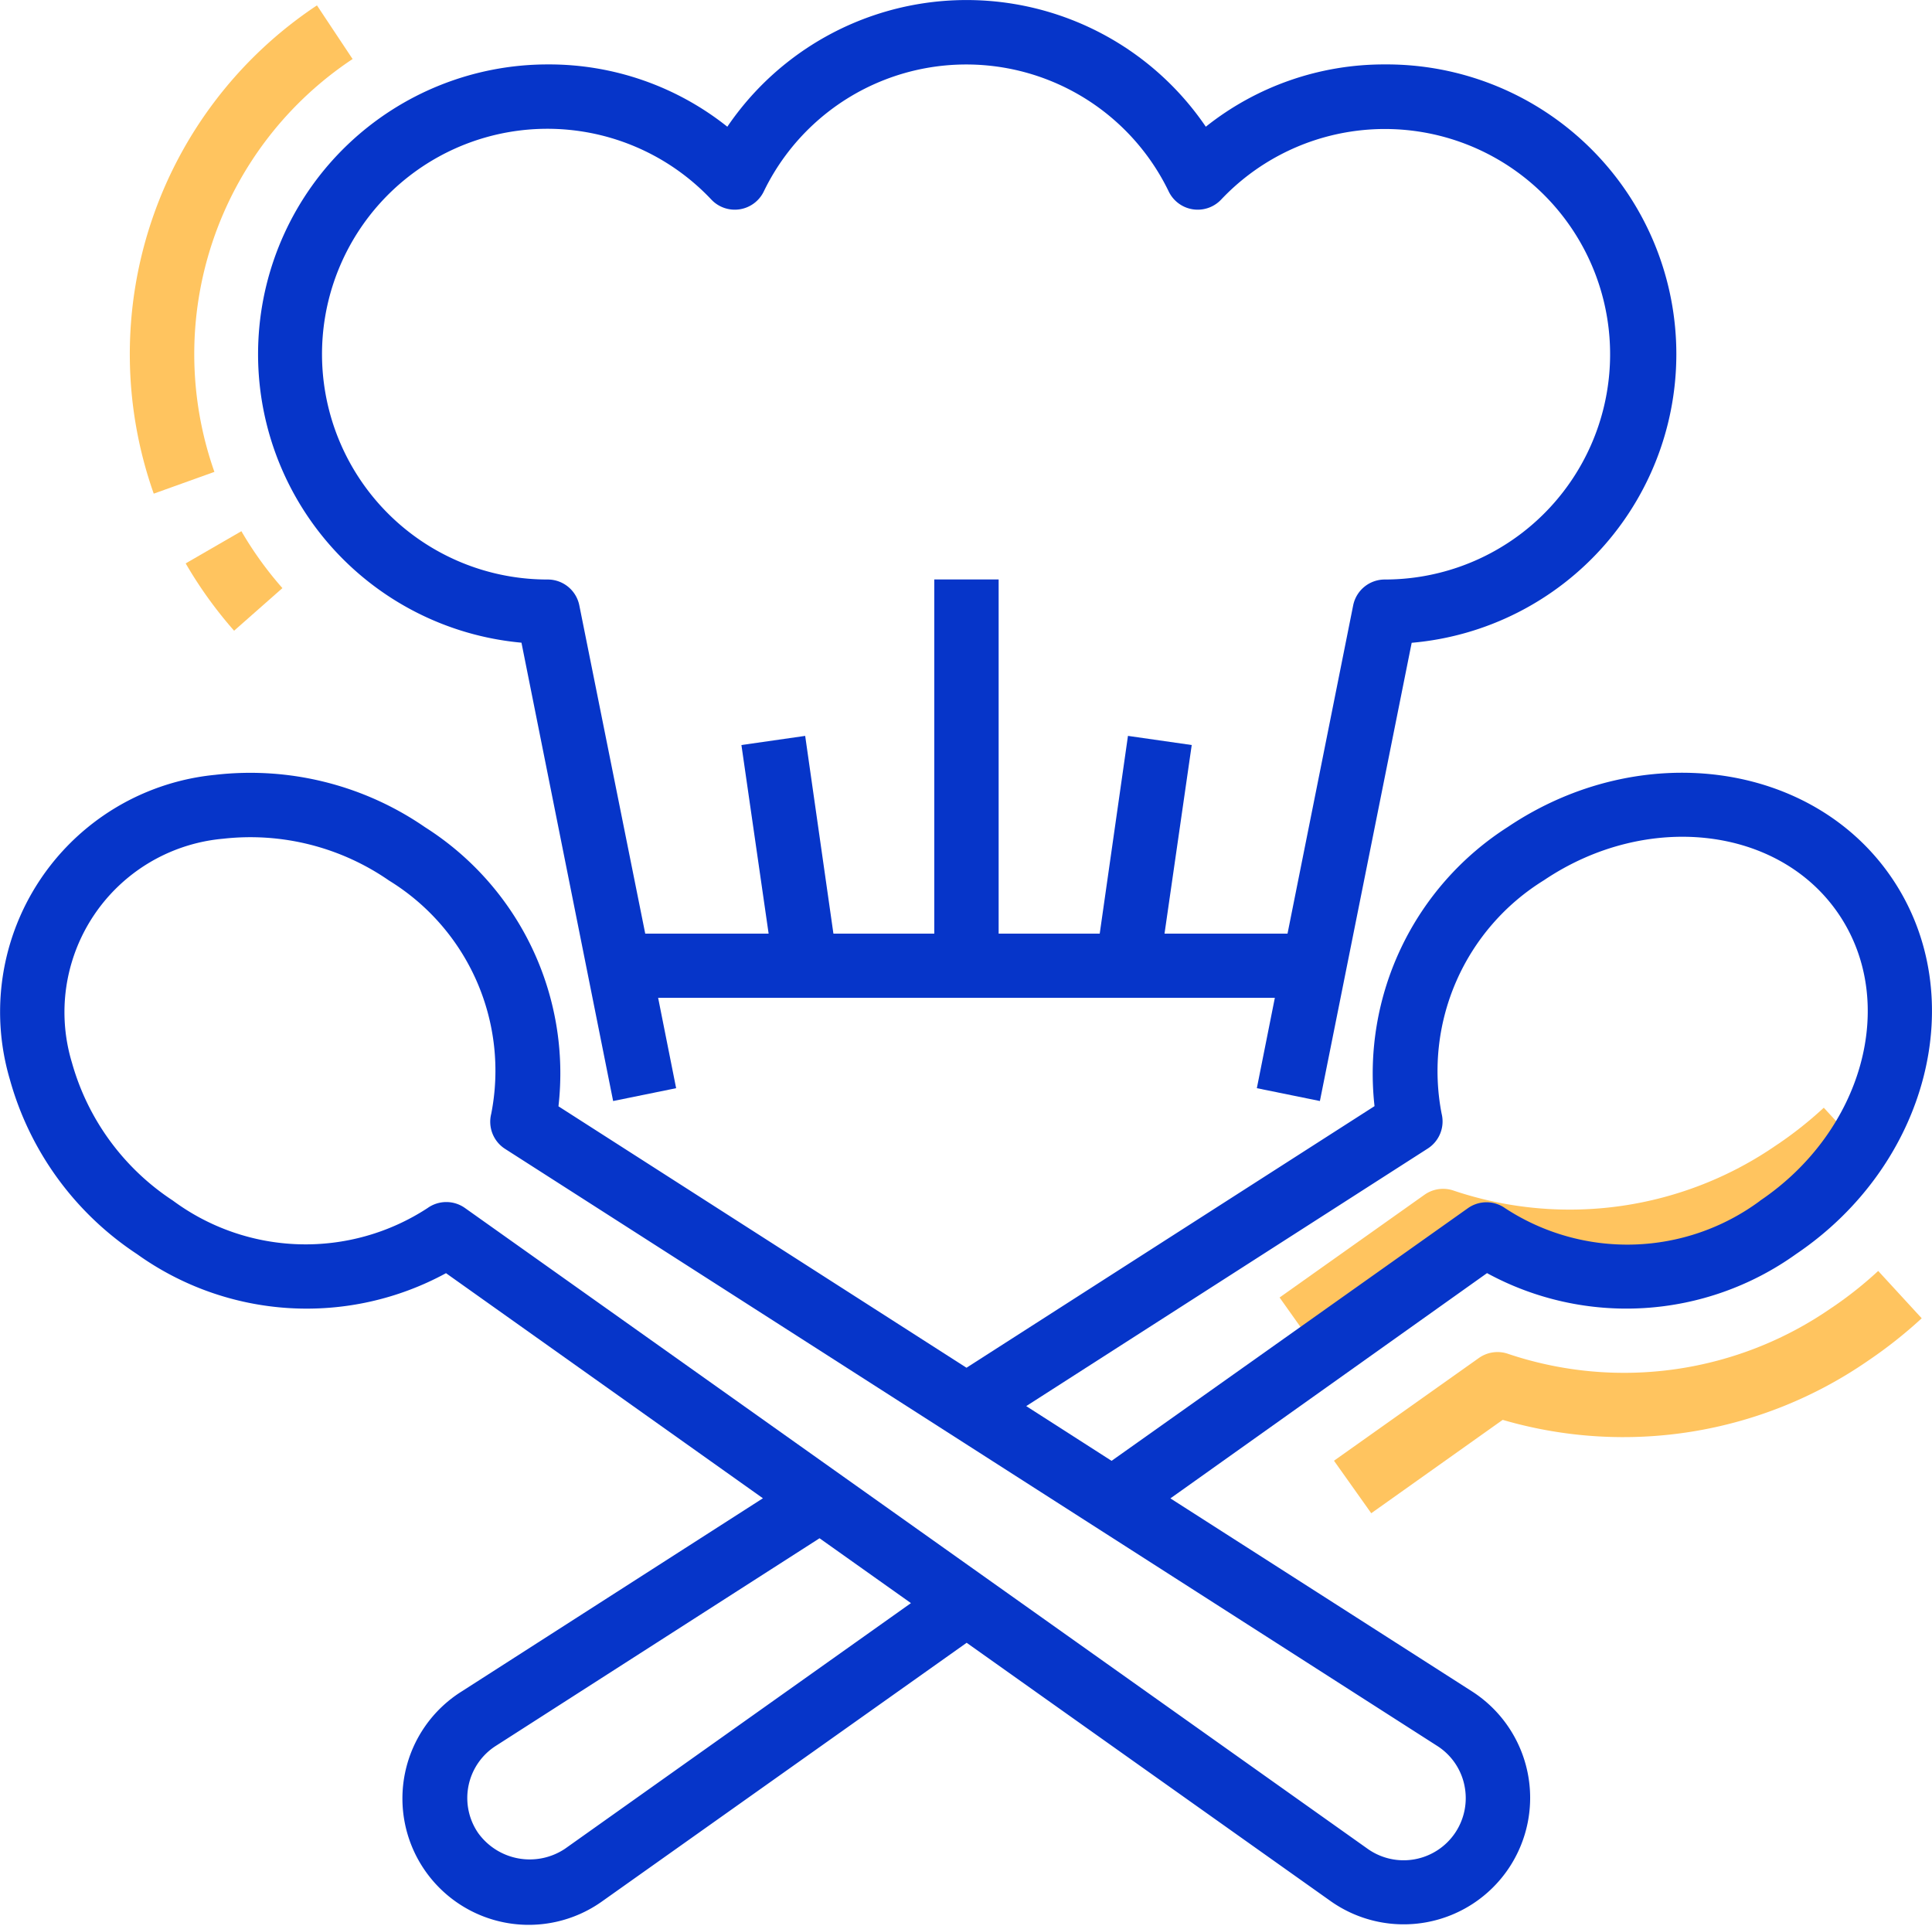 <svg id="chef_1_" data-name="chef (1)" xmlns="http://www.w3.org/2000/svg" width="35.512" height="35.392" viewBox="0 0 35.512 35.392">
  <path id="Path_480" data-name="Path 480" d="M52.571,42.153a6.686,6.686,0,0,1-5.949.852.592.592,0,0,0-.541.075l-2.663,1.888.685.965,2.416-1.716a7.909,7.909,0,0,0,6.713-1.085,8.4,8.4,0,0,0,.989-.782l-.8-.87a7.13,7.13,0,0,1-.847.672Z" transform="translate(-18.898 -18.121)" fill="#ffc45f"/>
  <path id="Path_485" data-name="Path 485" d="M52.571,42.153a6.686,6.686,0,0,1-5.949.852.592.592,0,0,0-.541.075l-2.663,1.888.685.965,2.416-1.716a7.909,7.909,0,0,0,6.713-1.085,8.4,8.4,0,0,0,.989-.782l-.8-.87a7.13,7.13,0,0,1-.847.672Z" transform="translate(-19.898 -21.121)" fill="#ffc45f"/>
  <path id="Path_481" data-name="Path 481" d="M29.692,27a5.38,5.38,0,0,0-2.45,5.131l-7.5,4.808-7.5-4.805a5.356,5.356,0,0,0-2.453-5.13,5.657,5.657,0,0,0-3.858-.962,4.378,4.378,0,0,0-3.774,5.594,5.653,5.653,0,0,0,2.338,3.214,5.355,5.355,0,0,0,5.68.351L16,39.338l-5.541,3.553a2.322,2.322,0,1,0,2.593,3.85l6.693-4.747,6.693,4.75a2.325,2.325,0,1,0,2.6-3.854l-5.548-3.55L29.31,35.2a5.355,5.355,0,0,0,5.68-.35c2.432-1.641,3.226-4.738,1.769-6.9S32.129,25.362,29.692,27ZM12.363,45.779a1.168,1.168,0,0,1-1.6-.293,1.137,1.137,0,0,1,.332-1.6l5.946-3.813,1.68,1.192Zm16.532-1.161a1.142,1.142,0,0,1-1.779,1.163L10.526,34.005a.592.592,0,0,0-.691,0,4.1,4.1,0,0,1-4.68-.138A4.474,4.474,0,0,1,3.3,31.334,3.2,3.2,0,0,1,6.08,27.216a4.475,4.475,0,0,1,3.048.769,4.1,4.1,0,0,1,1.878,4.288.592.592,0,0,0,.254.643L28.392,43.888A1.131,1.131,0,0,1,28.895,44.617Zm5.432-10.746a4.1,4.1,0,0,1-4.681.137.592.592,0,0,0-.691,0L22.409,38.65l-1.569-1.006,7.381-4.734a.592.592,0,0,0,.254-.642,4.121,4.121,0,0,1,1.88-4.288c1.893-1.276,4.328-.995,5.422.626s.443,3.988-1.45,5.264Z" transform="translate(-1.977 -11.801)" fill="#0635c9"/>
  <path id="Path_482" data-name="Path 482" d="M10.1,3.153l-.655-.986a7.692,7.692,0,0,0-3,8.974l1.115-.4A6.509,6.509,0,0,1,10.1,3.153Z" transform="translate(-3.619 -2.068)" fill="#ffc45f"/>
  <path id="Path_483" data-name="Path 483" d="M9.523,19.546A6.582,6.582,0,0,1,8.769,18.5l-1.024.592a7.76,7.76,0,0,0,.89,1.237Z" transform="translate(-4.332 -8.737)" fill="#ffc45f"/>
  <path id="Path_484" data-name="Path 484" d="M29.513,22.236,31.2,13.814a5.325,5.325,0,0,0-.489-10.63,5.259,5.259,0,0,0-3.295,1.145,5.317,5.317,0,0,0-8.795,0,5.259,5.259,0,0,0-3.295-1.145,5.325,5.325,0,0,0-.489,10.628l1.685,8.424L17.68,22l-.331-1.661H28.685L28.354,22Zm-2.856-3.077.5-3.466-1.172-.168-.519,3.634H23.608V12.65H22.425v6.509H20.571l-.519-3.634-1.172.168.5,3.466H17.112L15.9,13.124a.592.592,0,0,0-.58-.473,4.142,4.142,0,1,1,3.008-6.982.592.592,0,0,0,.962-.148,4.134,4.134,0,0,1,7.445,0,.592.592,0,0,0,.962.148,4.14,4.14,0,1,1,3.008,6.982.592.592,0,0,0-.58.473l-1.207,6.035Z" transform="translate(-5.252 -2)" fill="#0635c9"/>
</svg>
